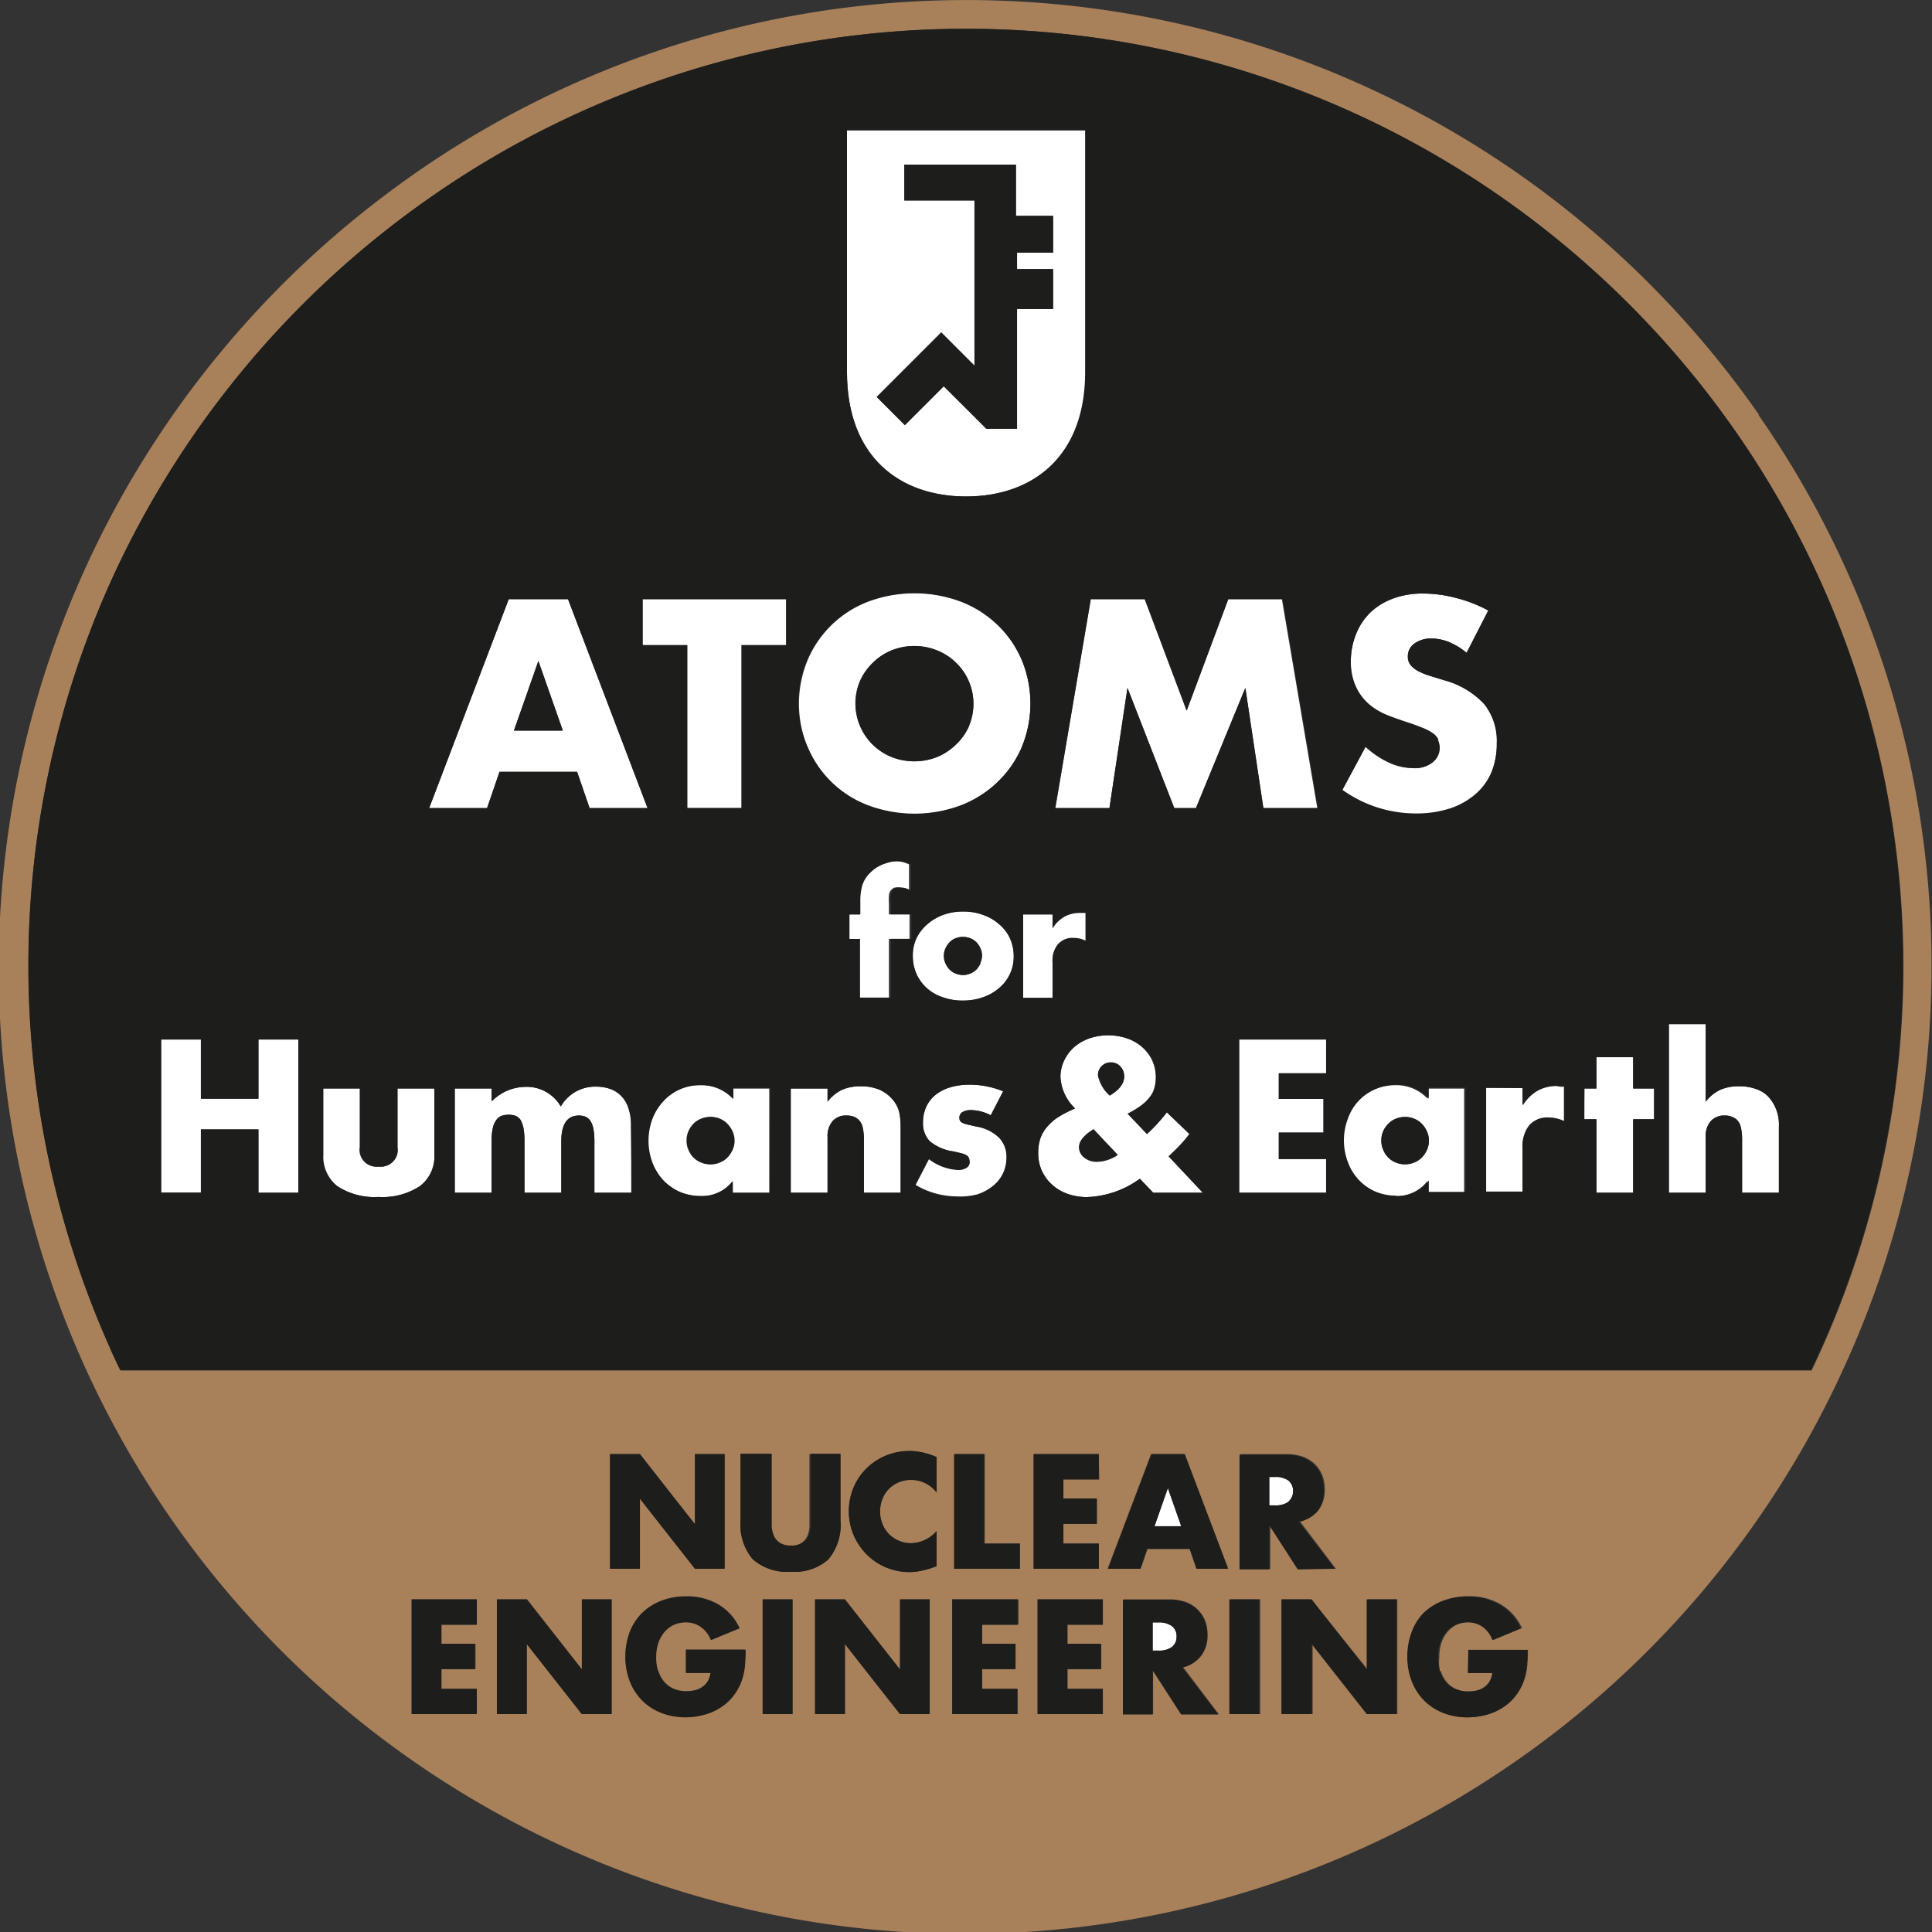 <svg xmlns="http://www.w3.org/2000/svg" viewBox="0 0 177.92 177.92"><rect x="0" y="0" width="177.92" height="177.92" fill="#333333" stroke="none"/><defs><style>.cls-1{fill:#a8805a;}.cls-2{fill:#fff;}.cls-3{fill:#1d1d1b;}</style></defs><g id="레이어_2" data-name="레이어 2"><g id="Layer_1" data-name="Layer 1"><path class="cls-1" d="M162,38.21a89.74,89.74,0,0,0-19-19.89,88.76,88.76,0,0,0-108,0A89.68,89.68,0,0,0,10,47.94a88.95,88.95,0,1,0,159.69,78.27,88.78,88.78,0,0,0-7.75-88ZM64,140.37v-6.46h2.73v10.56H64L58.93,138v6.45H56.18V133.91h2.75l3.59,4.58Zm6.94-6.46v5.75c0,.3,0,.62,0,.94a2.53,2.53,0,0,0,.21.88,1.45,1.45,0,0,0,.55.63,1.9,1.9,0,0,0,1.07.25,1.83,1.83,0,0,0,1-.25,1.48,1.48,0,0,0,.56-.63,2.53,2.53,0,0,0,.21-.88c0-.32,0-.64,0-.94v-5.75H77.4V140a4.93,4.93,0,0,1-1.13,3.6,4.67,4.67,0,0,1-3.46,1.14,4.74,4.74,0,0,1-3.48-1.14A4.93,4.93,0,0,1,68.2,140v-6.12h2.74Zm23,8.24v2.32h-6V133.91h2.75v8.24Zm7.48,9.23v2.33H98.3v1.82h3.26v2.32h-6V147.29h6v2.33H98.3v1.76Zm-.19-15.14H97.93V138H101v2.33H97.93v1.82h3.26v2.32h-6V133.91h6Zm11,21.61h-3.42l-2.62-4.06v4.06h-2.74V147.29h4.27a4.24,4.24,0,0,1,1.54.26,3,3,0,0,1,1.08.71,3,3,0,0,1,.65,1,3.71,3.71,0,0,1,.22,1.26,3.08,3.08,0,0,1-.59,1.95,2.89,2.89,0,0,1-1.71,1Zm-2-13.38-.63-1.83h-3.92l-.63,1.83H102l4-10.56h3l4,10.56Zm12.79,0h-3.42l-2.62-4.06v4.06h-2.74V133.91h4.27a4.24,4.24,0,0,1,1.54.26,3.12,3.12,0,0,1,1.09.71,2.93,2.93,0,0,1,.64,1,3.48,3.48,0,0,1,.22,1.26,3.14,3.14,0,0,1-.58,1.95,3,3,0,0,1-1.72,1Zm2.93,9.28v-6.46h2.73v10.56h-2.73l-5.07-6.45v6.45H118V147.29h2.75Zm-9.9-6.46v10.56h-2.75V147.29Zm16.64,6.6a2.82,2.82,0,0,0,.53,1,2.42,2.42,0,0,0,.86.65,3,3,0,0,0,1.21.23,3.33,3.33,0,0,0,.78-.09,1.91,1.91,0,0,0,.68-.3,1.66,1.66,0,0,0,.5-.52,2.23,2.23,0,0,0,.27-.79h-2.26v-2.13h5.45a14.32,14.32,0,0,1-.07,1.53,5.7,5.7,0,0,1-.28,1.28,5.15,5.15,0,0,1-.8,1.46,4.75,4.75,0,0,1-1.18,1.06,5.23,5.23,0,0,1-1.49.65,6.47,6.47,0,0,1-1.71.23,6,6,0,0,1-2.25-.41,5.1,5.1,0,0,1-1.75-1.14,5.27,5.27,0,0,1-1.13-1.76,6.21,6.21,0,0,1-.41-2.28,6.35,6.35,0,0,1,.4-2.26,5,5,0,0,1,1.14-1.76,5.22,5.22,0,0,1,1.77-1.13,6.29,6.29,0,0,1,2.31-.41,5.7,5.7,0,0,1,2.9.72,4.87,4.87,0,0,1,2,2.21l-2.6,1.08a2.62,2.62,0,0,0-.95-1.25,2.35,2.35,0,0,0-1.32-.38,2.73,2.73,0,0,0-1.12.23,2.54,2.54,0,0,0-.86.66,3.1,3.1,0,0,0-.56,1,4.05,4.05,0,0,0-.2,1.34A4.15,4.15,0,0,0,132.6,153.89Zm-38.9-6.6v2.33H90.44v1.76h3.08v2.33H90.44v1.82H93.7v2.32h-6V147.29Zm-50,4.09v2.33H40.65v1.82h3.26v2.32h-6V147.29h6v2.33H40.65v1.76Zm2,6.47V147.29h2.75l5.07,6.46v-6.46h2.73v10.56H53.58l-5.07-6.45v6.45Zm14.84-4a2.82,2.82,0,0,0,.53,1,2.42,2.42,0,0,0,.86.65,3,3,0,0,0,1.21.23,3.33,3.33,0,0,0,.78-.09,1.91,1.91,0,0,0,.68-.3,1.66,1.66,0,0,0,.5-.52,2.23,2.23,0,0,0,.27-.79H63.17v-2.13h5.45a14.32,14.32,0,0,1-.07,1.53,5.7,5.7,0,0,1-.28,1.28,5.15,5.15,0,0,1-.8,1.46,4.75,4.75,0,0,1-1.18,1.06,5.23,5.23,0,0,1-1.49.65,6.47,6.47,0,0,1-1.71.23,6,6,0,0,1-2.25-.41,5,5,0,0,1-1.74-1.14A5.14,5.14,0,0,1,58,154.84a6.21,6.21,0,0,1-.41-2.28,6.35,6.35,0,0,1,.4-2.26,5,5,0,0,1,1.14-1.76,5.22,5.22,0,0,1,1.77-1.13,6.29,6.29,0,0,1,2.31-.41,5.7,5.7,0,0,1,2.9.72,4.87,4.87,0,0,1,2,2.21L65.44,151a2.62,2.62,0,0,0-1-1.25,2.35,2.35,0,0,0-1.32-.38,2.73,2.73,0,0,0-1.12.23,2.54,2.54,0,0,0-.86.66,3.1,3.1,0,0,0-.56,1,4.05,4.05,0,0,0-.2,1.34A4.15,4.15,0,0,0,60.6,153.89Zm9.63,4V147.29H73v10.56Zm16-20.41a2.93,2.93,0,0,0-2.35-1.16,2.84,2.84,0,0,0-2.05.83,2.85,2.85,0,0,0-.59.92,3.14,3.14,0,0,0,0,2.31,2.76,2.76,0,0,0,.6.93,2.92,2.92,0,0,0,.9.61,2.8,2.8,0,0,0,1.12.23A3.2,3.2,0,0,0,86.25,141v3.24l-.28.1a7.87,7.87,0,0,1-1.18.33,5.63,5.63,0,0,1-1.07.11,5.55,5.55,0,0,1-3.86-1.58,5.78,5.78,0,0,1-1.23-1.78,5.68,5.68,0,0,1,0-4.48,5.43,5.43,0,0,1,1.21-1.75,5.63,5.63,0,0,1,3.89-1.56,5.74,5.74,0,0,1,1.24.13,7.33,7.33,0,0,1,1.28.42Zm-3.37,16.31v-6.46h2.73v10.56H82.88l-5.07-6.45v6.45H75.06V147.29h2.75Zm83.93-27.54H11.11c-.28-.57-.55-1.16-.82-1.74-.08-.19-.16-.39-.25-.58A86.25,86.25,0,0,1,10,54,86.84,86.84,0,0,1,39.43,18.32a86.13,86.13,0,0,1,99.07,0A86.93,86.93,0,0,1,162,43a86.19,86.19,0,0,1,4.83,83.22Z"/><path class="cls-2" d="M46.85,55.18,39.52,74.42h5.34L46,71.08h7.14l1.15,3.34h5.34L52.31,55.18Zm.48,12.1,2.25-6.41,2.25,6.41Z"/><polygon class="cls-2" points="59.18 59.41 63.29 59.41 63.29 74.42 68.29 74.42 68.29 59.41 72.4 59.41 72.4 55.18 59.18 55.18 59.18 59.41"/><path class="cls-2" d="M94.1,60.81a9.78,9.78,0,0,0-2.21-3.23,10.1,10.1,0,0,0-3.38-2.16,12.22,12.22,0,0,0-8.59,0,9.85,9.85,0,0,0-5.55,5.39,10.5,10.5,0,0,0,0,8,9.79,9.79,0,0,0,5.55,5.38,12.22,12.22,0,0,0,8.59,0A10.23,10.23,0,0,0,91.89,72,9.88,9.88,0,0,0,94.1,68.8a10.5,10.5,0,0,0,0-8Zm-4.87,6.11A5.18,5.18,0,0,1,88,68.6a5.47,5.47,0,0,1-1.74,1.12,5.74,5.74,0,0,1-4.16,0,5.38,5.38,0,0,1-1.72-1.12,5.34,5.34,0,0,1-1.18-5.92A5.26,5.26,0,0,1,80.42,61a5.19,5.19,0,0,1,1.72-1.11,5.61,5.61,0,0,1,4.16,0,5.31,5.31,0,0,1,2.93,7Z"/><polygon class="cls-2" points="102.17 74.42 103.83 63.35 108.14 74.42 110.13 74.42 114.68 63.35 116.34 74.42 121.31 74.42 118.05 55.18 113.09 55.18 109.27 65.44 105.41 55.18 100.46 55.18 97.19 74.42 102.17 74.42"/><path class="cls-2" d="M137.83,68.43a5.4,5.4,0,0,0-1.14-3.57,7.72,7.72,0,0,0-3.58-2.18l-1.24-.38a6.91,6.91,0,0,1-1.12-.42,2.51,2.51,0,0,1-.81-.58,1.2,1.2,0,0,1-.3-.84,1.43,1.43,0,0,1,.61-1.2,2.6,2.6,0,0,1,1.58-.46,4.37,4.37,0,0,1,1.58.32,6.19,6.19,0,0,1,1.64,1l2-3.9a13,13,0,0,0-3-1.16,11.83,11.83,0,0,0-3-.4,7.78,7.78,0,0,0-2.77.46,6,6,0,0,0-2.1,1.29,5.68,5.68,0,0,0-1.32,2A6.75,6.75,0,0,0,124.4,61a5.43,5.43,0,0,0,.45,2.36A4.7,4.7,0,0,0,126,64.88a6.11,6.11,0,0,0,1.66,1c.62.25,1.26.47,1.9.68s1,.35,1.4.51a4.43,4.43,0,0,1,.93.49,1.63,1.63,0,0,1,.51.59,1.81,1.81,0,0,1,.15.76,1.7,1.7,0,0,1-.6,1.27,2.56,2.56,0,0,1-1.82.56,5.36,5.36,0,0,1-2.17-.48,8.42,8.42,0,0,1-2.22-1.48l-2.15,4A11.58,11.58,0,0,0,130.38,75a9.93,9.93,0,0,0,3.15-.47,6.8,6.8,0,0,0,2.35-1.33,5.52,5.52,0,0,0,1.45-2A7,7,0,0,0,137.83,68.43Z"/><path class="cls-2" d="M82.58,79.31a3.23,3.23,0,0,0-1,.17,3.79,3.79,0,0,0-1,.46,3.72,3.72,0,0,0-.77.71,2.66,2.66,0,0,0-.48.89,5.22,5.22,0,0,0-.18,1.52v1.15h-1v2.26h1v5.41h2.71V86.47h1.9V84.21h-1.9v-.95a5.82,5.82,0,0,1,0-.83.93.93,0,0,1,.2-.47.8.8,0,0,1,.32-.22,1.4,1.4,0,0,1,.34,0,2,2,0,0,1,.49.06,3.87,3.87,0,0,1,.5.21V79.6a3.81,3.81,0,0,0-.59-.21A2.61,2.61,0,0,0,82.58,79.31Z"/><path class="cls-2" d="M92,85.09a4.36,4.36,0,0,0-1.47-.85,5.17,5.17,0,0,0-1.83-.31,5.23,5.23,0,0,0-1.84.31,4.58,4.58,0,0,0-1.46.86,3.92,3.92,0,0,0-1,1.29A3.69,3.69,0,0,0,84.06,88a4.11,4.11,0,0,0,.34,1.71A4.05,4.05,0,0,0,85.35,91a4.27,4.27,0,0,0,1.45.85,5.3,5.3,0,0,0,1.82.3,5.58,5.58,0,0,0,1.86-.3A4.41,4.41,0,0,0,92,91a3.86,3.86,0,0,0,1-1.3,3.82,3.82,0,0,0,.36-1.67,4,4,0,0,0-.35-1.66A3.77,3.77,0,0,0,92,85.09Zm-1.69,3.63a2.18,2.18,0,0,1-.37.56,1.66,1.66,0,0,1-.56.37,1.72,1.72,0,0,1-.68.14,1.76,1.76,0,0,1-.68-.14,1.62,1.62,0,0,1-.55-.37,2,2,0,0,1-.37-.56,1.67,1.67,0,0,1-.15-.71,1.53,1.53,0,0,1,.15-.67,2,2,0,0,1,.37-.56,1.62,1.62,0,0,1,.55-.37,1.75,1.75,0,0,1,.68-.13,1.72,1.72,0,0,1,.68.13,1.66,1.66,0,0,1,.56.37,2.18,2.18,0,0,1,.37.56,1.76,1.76,0,0,1,.14.68A1.82,1.82,0,0,1,90.27,88.72Z"/><path class="cls-2" d="M96.93,88.59A2.42,2.42,0,0,1,97.4,87a1.71,1.71,0,0,1,1.41-.56,2.5,2.5,0,0,1,1.16.26V84.08l-.29,0h-.23a2.87,2.87,0,0,0-1.46.36,3.16,3.16,0,0,0-1.06,1.06V84.21H94.22v7.67h2.71Z"/><polygon class="cls-2" points="23.8 101.18 18.5 101.18 18.5 95.73 14.84 95.73 14.84 109.84 18.5 109.84 18.5 104.02 23.8 104.02 23.8 109.84 27.47 109.84 27.47 95.73 23.8 95.73 23.8 101.18"/><path class="cls-2" d="M36.57,105.65a1.55,1.55,0,0,1-1.73,1.78,1.55,1.55,0,0,1-1.72-1.78v-5.41H29.73v6.07A3.44,3.44,0,0,0,31,109.23a6.32,6.32,0,0,0,3.82,1,6.34,6.34,0,0,0,3.83-1A3.43,3.43,0,0,0,40,106.31v-6.07H36.57Z"/><path class="cls-2" d="M57.19,100.89a2.64,2.64,0,0,0-1-.62,4.07,4.07,0,0,0-1.27-.2,3.64,3.64,0,0,0-3.26,1.82,3.61,3.61,0,0,0-3.25-1.8,4.4,4.4,0,0,0-3.11,1.33v-1.18H41.88v9.6h3.39v-4.73a5.33,5.33,0,0,1,.12-1.25,2,2,0,0,1,.34-.75,1,1,0,0,1,.49-.36,2,2,0,0,1,.6-.09,1.91,1.91,0,0,1,.66.1,1,1,0,0,1,.46.38,2.66,2.66,0,0,1,.27.76,6.72,6.72,0,0,1,.09,1.21v4.73h3.39v-4.73c0-1.59.54-2.38,1.63-2.38a1.73,1.73,0,0,1,.56.09,1.12,1.12,0,0,1,.46.36,2,2,0,0,1,.3.73,6.4,6.4,0,0,1,.1,1.2v4.73h3.39v-6.23a4.6,4.6,0,0,0-.26-1.63A2.78,2.78,0,0,0,57.19,100.89Z"/><path class="cls-2" d="M67.49,101.2a3.91,3.91,0,0,0-3-1.26,4.55,4.55,0,0,0-3.46,1.5,5,5,0,0,0-1,1.62,5.78,5.78,0,0,0,0,4,5.12,5.12,0,0,0,1,1.63,4.77,4.77,0,0,0,1.54,1.08,4.85,4.85,0,0,0,1.93.38,3.57,3.57,0,0,0,2.94-1.36v1.06h3.4v-9.6h-3.4Zm-.07,4.69a2.46,2.46,0,0,1-.47.7,1.94,1.94,0,0,1-.69.46,2.05,2.05,0,0,1-.85.17,2.11,2.11,0,0,1-.87-.17,2.08,2.08,0,0,1-.7-.46,2.26,2.26,0,0,1-.45-.71,2,2,0,0,1-.17-.87,2,2,0,0,1,.17-.83,2.37,2.37,0,0,1,.45-.68,2.1,2.1,0,0,1,.7-.47,2.29,2.29,0,0,1,.87-.17,2.22,2.22,0,0,1,.85.17,2,2,0,0,1,.69.47,2.46,2.46,0,0,1,.47.7,2.06,2.06,0,0,1,.18.85A2,2,0,0,1,67.42,105.89Z"/><path class="cls-2" d="M82.23,101.29a3.39,3.39,0,0,0-1.22-.93,4.31,4.31,0,0,0-1.73-.32,4.26,4.26,0,0,0-1.67.29,3.69,3.69,0,0,0-1.4,1.13v-1.22H72.82v9.6h3.39v-5.12a2.11,2.11,0,0,1,.46-1.47,1.63,1.63,0,0,1,1.31-.52,1.89,1.89,0,0,1,.6.09,1.37,1.37,0,0,1,.51.32,1.42,1.42,0,0,1,.36.7,5.17,5.17,0,0,1,.11,1.16v4.84h3.38v-6.1a6.18,6.18,0,0,0-.14-1.36A2.72,2.72,0,0,0,82.23,101.29Z"/><path class="cls-2" d="M89.89,103.74l-.82-.19a1.84,1.84,0,0,1-.46-.16.51.51,0,0,1-.21-.2.68.68,0,0,1-.05-.27.6.6,0,0,1,.29-.51,1.45,1.45,0,0,1,.76-.18,4,4,0,0,1,1.84.48l1.14-2.21a8.07,8.07,0,0,0-3.09-.61,6.11,6.11,0,0,0-1.77.24,4.05,4.05,0,0,0-1.36.69,3.08,3.08,0,0,0-.86,1.1,3.39,3.39,0,0,0-.3,1.45,2.34,2.34,0,0,0,.63,1.73,4.31,4.31,0,0,0,2.2.94l.76.18a1.69,1.69,0,0,1,.44.19.48.48,0,0,1,.19.22.91.91,0,0,1,0,.31.63.63,0,0,1-.3.53,1.37,1.37,0,0,1-.77.2,4.82,4.82,0,0,1-2.69-1l-1.24,2.39a7.5,7.5,0,0,0,3.84,1.11A6.73,6.73,0,0,0,90,110a4.61,4.61,0,0,0,1.44-.71,3.24,3.24,0,0,0,.94-1.14,3.39,3.39,0,0,0,.34-1.51,2.54,2.54,0,0,0-.7-1.85A3.91,3.91,0,0,0,89.89,103.74Z"/><path class="cls-2" d="M107.88,106.23c.34-.32.65-.63.92-.93a9.2,9.2,0,0,0,.72-.87l-2.08-2a15.39,15.39,0,0,1-1.83,2l-1.78-1.87a8.3,8.3,0,0,0,1.23-.74,3.69,3.69,0,0,0,.8-.77,2.27,2.27,0,0,0,.44-.86,3.56,3.56,0,0,0,.13-1,3.66,3.66,0,0,0-.32-1.52,3.82,3.82,0,0,0-.92-1.23,4.12,4.12,0,0,0-1.4-.81,5.43,5.43,0,0,0-3.5,0,4.33,4.33,0,0,0-1.39.8A3.89,3.89,0,0,0,98,97.66a3.56,3.56,0,0,0-.33,1.53,4.3,4.3,0,0,0,1.08,2.61l.25.28-.4.18a10.18,10.18,0,0,0-1.17.63,4.38,4.38,0,0,0-.87.74,3.39,3.39,0,0,0-.74,1.17,4.23,4.23,0,0,0-.21,1.39,3.91,3.91,0,0,0,.33,1.62,3.86,3.86,0,0,0,.94,1.28,4.14,4.14,0,0,0,1.42.85,5.3,5.3,0,0,0,1.82.3,8.76,8.76,0,0,0,4.85-1.69l1.23,1.29h4.57l-3.15-3.35ZM101,107a1.81,1.81,0,0,1-.63-.1,1.86,1.86,0,0,1-.52-.28,1.33,1.33,0,0,1-.35-.43,1.18,1.18,0,0,1-.13-.56c0-.54.44-1.09,1.33-1.64l2.22,2.39A3.56,3.56,0,0,1,101,107Zm1.21-6.08a3.38,3.38,0,0,1-1.1-1.87,1.15,1.15,0,0,1,1.18-1.18,1.16,1.16,0,0,1,.89.38,1.32,1.32,0,0,1,.34.91C103.53,99.77,103.1,100.35,102.22,100.88Z"/><polygon class="cls-2" points="114.09 109.84 122.12 109.84 122.12 106.74 117.76 106.74 117.76 104.3 121.88 104.3 121.88 101.2 117.76 101.2 117.76 98.84 122.12 98.84 122.12 95.73 114.09 95.73 114.09 109.84"/><path class="cls-2" d="M131.48,101.2a3.91,3.91,0,0,0-3-1.26,4.72,4.72,0,0,0-4.45,3.12,5.63,5.63,0,0,0,0,4,4.79,4.79,0,0,0,1,1.63,4.62,4.62,0,0,0,1.53,1.08,4.89,4.89,0,0,0,1.93.38,3.57,3.57,0,0,0,2.94-1.36v1.06h3.4v-9.6h-3.4Zm-.07,4.69a2.27,2.27,0,0,1-.47.7,1.94,1.94,0,0,1-.69.46,2.05,2.05,0,0,1-.85.17,2.11,2.11,0,0,1-.87-.17,1.94,1.94,0,0,1-.69-.46,2.12,2.12,0,0,1-.46-.71,2,2,0,0,1-.17-.87,2,2,0,0,1,.17-.83,2.21,2.21,0,0,1,.46-.68,2,2,0,0,1,.69-.47,2.29,2.29,0,0,1,.87-.17,2.22,2.22,0,0,1,.85.17,2,2,0,0,1,.69.47,2.27,2.27,0,0,1,.47.7,2.06,2.06,0,0,1,.18.85A2,2,0,0,1,131.41,105.89Z"/><path class="cls-2" d="M143.36,100a3.6,3.6,0,0,0-1.83.45,3.9,3.9,0,0,0-1.33,1.32v-1.57h-3.39v9.6h3.39v-4.11a3.06,3.06,0,0,1,.59-2,2.17,2.17,0,0,1,1.77-.71,3.3,3.3,0,0,1,1.46.34v-3.24l-.37,0Z"/><polygon class="cls-2" points="150.42 97.36 147.03 97.36 147.03 100.24 145.91 100.24 145.91 103.07 147.03 103.07 147.03 109.84 150.42 109.84 150.42 103.07 152.34 103.07 152.34 100.24 150.42 100.24 150.42 97.36"/><path class="cls-2" d="M162,100.4a4.33,4.33,0,0,0-1.85-.36,4.21,4.21,0,0,0-1.66.29,3.64,3.64,0,0,0-1.41,1.13V94.31h-3.39v15.53h3.39v-5.12a2.11,2.11,0,0,1,.46-1.47,1.67,1.67,0,0,1,1.32-.52,1.62,1.62,0,0,1,1.09.39,1.51,1.51,0,0,1,.37.7,5.31,5.31,0,0,1,.11,1.18v4.84h3.39v-6.1a3.8,3.8,0,0,0-.93-2.7A2.74,2.74,0,0,0,162,100.4Z"/><path class="cls-2" d="M89,45.72c6.05,0,11-3.6,11-11.45V12H78V34.27C78,42.1,82.91,45.72,89,45.72ZM83.28,18.46v-3.3H93.56v4.72H97v3.39H93.66v1.51H97v3.68H93.66v11H90.83l-3.92-3.91-3.58,3.58-2.59-2.59,5.94-5.94,3.06,3.06V18.46Z"/><path class="cls-2" d="M107.92,149.75a2,2,0,0,0-1.25-.34h-.52V152h.52a2,2,0,0,0,1.25-.33,1.16,1.16,0,0,0,.43-1A1.13,1.13,0,0,0,107.92,149.75Z"/><path class="cls-2" d="M118.66,136.36a2,2,0,0,0-1.25-.33h-.52v2.6h.52a2,2,0,0,0,1.25-.33,1.31,1.31,0,0,0,0-1.94Z"/><polygon class="cls-2" points="106.32 140.55 108.78 140.55 107.55 137.04 106.32 140.55"/><path class="cls-3" d="M162,43A86.93,86.93,0,0,0,138.5,18.32a86.13,86.13,0,0,0-99.07,0A86.84,86.84,0,0,0,10,54a86.25,86.25,0,0,0,0,69.86c.09.19.17.39.25.58.27.58.54,1.17.82,1.74h155.7A86.19,86.19,0,0,0,162,43ZM27.47,109.84H23.8V104H18.5v5.82H14.84V95.73H18.5v5.45h5.3V95.73h3.67Zm118.44-9.6H147V97.36h3.39v2.88h1.93v2.83h-1.93v6.77H147v-6.77h-1.12ZM78.23,86.47V84.21h1V83.06a5.22,5.22,0,0,1,.18-1.52,2.66,2.66,0,0,1,.48-.89,3.72,3.72,0,0,1,.77-.71,3.79,3.79,0,0,1,1-.46,3.23,3.23,0,0,1,1-.17,2.61,2.61,0,0,1,.64.08,3.81,3.81,0,0,1,.59.21V82a3.87,3.87,0,0,0-.5-.21,2,2,0,0,0-.49-.06,1.4,1.4,0,0,0-.34,0,.8.8,0,0,0-.32.22.93.93,0,0,0-.2.47,5.82,5.82,0,0,0,0,.83v.95h1.9v2.26h-1.9v5.41H79.2V86.47ZM98,84.41a2.87,2.87,0,0,1,1.46-.36h.23l.29,0v2.58a2.5,2.5,0,0,0-1.16-.26A1.71,1.71,0,0,0,97.4,87a2.42,2.42,0,0,0-.47,1.63v3.29H94.22V84.21h2.71v1.26A3.16,3.16,0,0,1,98,84.41Zm23.88,16.79v3.1h-4.11v2.44h4.36v3.1h-8V95.73h8v3.11h-4.36v2.36Zm-5.53-26.78-1.66-11.07-4.55,11.07h-2l-4.31-11.07-1.66,11.07h-5l3.27-19.24h5l3.85,10.26,3.83-10.26h5l3.26,19.24ZM98.72,101.8a4.3,4.3,0,0,1-1.08-2.61A3.56,3.56,0,0,1,98,97.66a3.89,3.89,0,0,1,.93-1.23,4.33,4.33,0,0,1,1.39-.8,5.43,5.43,0,0,1,3.5,0,4.12,4.12,0,0,1,1.4.81,3.82,3.82,0,0,1,.92,1.23,3.66,3.66,0,0,1,.32,1.52,3.56,3.56,0,0,1-.13,1,2.27,2.27,0,0,1-.44.86,3.69,3.69,0,0,1-.8.77,8.3,8.3,0,0,1-1.23.74l1.78,1.87a15.39,15.39,0,0,0,1.83-2l2.08,2a9.2,9.2,0,0,1-.72.87c-.27.3-.58.61-.92.93l-.29.26,3.15,3.35h-4.57l-1.23-1.29a8.76,8.76,0,0,1-4.85,1.69,5.3,5.3,0,0,1-1.82-.3,4.14,4.14,0,0,1-1.42-.85,3.86,3.86,0,0,1-.94-1.28,3.91,3.91,0,0,1-.33-1.62,4.23,4.23,0,0,1,.21-1.39,3.39,3.39,0,0,1,.74-1.17,4.38,4.38,0,0,1,.87-.74,10.18,10.18,0,0,1,1.17-.63l.4-.18Zm-4.62-33A9.88,9.88,0,0,1,91.89,72a10.23,10.23,0,0,1-3.38,2.15,12.22,12.22,0,0,1-8.59,0,9.79,9.79,0,0,1-5.55-5.38,10,10,0,0,1,5.55-13.38,12.22,12.22,0,0,1,8.59,0,10.1,10.1,0,0,1,3.38,2.16,9.78,9.78,0,0,1,2.21,3.23,10.5,10.5,0,0,1,0,8Zm-4.88,37.83a.48.48,0,0,0-.19-.22,1.69,1.69,0,0,0-.44-.19l-.76-.18a4.31,4.31,0,0,1-2.2-.94,2.34,2.34,0,0,1-.63-1.73,3.39,3.39,0,0,1,.3-1.45,3.08,3.08,0,0,1,.86-1.1,4.05,4.05,0,0,1,1.36-.69,6.11,6.11,0,0,1,1.77-.24,8.07,8.07,0,0,1,3.09.61l-1.14,2.21a4,4,0,0,0-1.84-.48,1.45,1.45,0,0,0-.76.18.6.6,0,0,0-.29.51.68.68,0,0,0,.05.27.51.51,0,0,0,.21.2,1.84,1.84,0,0,0,.46.16l.82.19a3.91,3.91,0,0,1,2.09,1,2.54,2.54,0,0,1,.7,1.85,3.39,3.39,0,0,1-.34,1.51,3.24,3.24,0,0,1-.94,1.14A4.61,4.61,0,0,1,90,110a6.73,6.73,0,0,1-1.85.25,7.5,7.5,0,0,1-3.84-1.11l1.24-2.39a4.82,4.82,0,0,0,2.69,1,1.37,1.37,0,0,0,.77-.2.63.63,0,0,0,.3-.53A.91.91,0,0,0,89.22,106.63ZM92,91a4.41,4.41,0,0,1-1.47.84,5.58,5.58,0,0,1-1.86.3,5.3,5.3,0,0,1-1.82-.3A4.27,4.27,0,0,1,85.35,91a4.05,4.05,0,0,1-.95-1.32A4.11,4.11,0,0,1,84.06,88a3.69,3.69,0,0,1,.34-1.59,3.92,3.92,0,0,1,1-1.29,4.58,4.58,0,0,1,1.46-.86,5.23,5.23,0,0,1,1.84-.31,5.17,5.17,0,0,1,1.83.31,4.36,4.36,0,0,1,1.47.85,3.77,3.77,0,0,1,1,1.3,4,4,0,0,1,.35,1.66,3.82,3.82,0,0,1-.36,1.67A3.86,3.86,0,0,1,92,91Zm40.47-22.89a1.63,1.63,0,0,0-.51-.59,4.43,4.43,0,0,0-.93-.49c-.39-.16-.85-.33-1.4-.51s-1.28-.43-1.9-.68a6.11,6.11,0,0,1-1.66-1,4.7,4.7,0,0,1-1.17-1.55A5.43,5.43,0,0,1,124.4,61a6.75,6.75,0,0,1,.48-2.59,5.68,5.68,0,0,1,1.32-2,6,6,0,0,1,2.1-1.29,7.78,7.78,0,0,1,2.77-.46,11.83,11.83,0,0,1,3,.4,13,13,0,0,1,3,1.16l-2,3.9a6.19,6.19,0,0,0-1.64-1,4.37,4.37,0,0,0-1.58-.32,2.6,2.6,0,0,0-1.58.46,1.43,1.43,0,0,0-.61,1.2,1.2,1.2,0,0,0,.3.84,2.51,2.51,0,0,0,.81.58,6.91,6.91,0,0,0,1.12.42l1.24.38a7.72,7.72,0,0,1,3.58,2.18,5.4,5.4,0,0,1,1.14,3.57,7,7,0,0,1-.5,2.68,5.52,5.52,0,0,1-1.45,2,6.8,6.8,0,0,1-2.35,1.33,9.93,9.93,0,0,1-3.15.47,11.58,11.58,0,0,1-6.77-2.17l2.15-4A8.42,8.42,0,0,0,128,70.24a5.36,5.36,0,0,0,2.17.48,2.56,2.56,0,0,0,1.82-.56,1.7,1.7,0,0,0,.6-1.27A1.81,1.81,0,0,0,132.42,68.13Zm-3.88,42a4.89,4.89,0,0,1-1.93-.38,4.62,4.62,0,0,1-1.53-1.08,4.79,4.79,0,0,1-1-1.63,5.63,5.63,0,0,1,0-4,4.64,4.64,0,0,1,4.45-3.12,3.91,3.91,0,0,1,3,1.26v-1h3.4v9.6h-3.4v-1.06A3.57,3.57,0,0,1,128.54,110.14Zm11.66-9.9v1.57a3.9,3.9,0,0,1,1.33-1.32,3.6,3.6,0,0,1,1.83-.45h.29l.37,0v3.24a3.3,3.3,0,0,0-1.46-.34,2.17,2.17,0,0,0-1.77.71,3.06,3.06,0,0,0-.59,2v4.11h-3.39v-9.6ZM78,12H99.93V34.27c0,7.85-4.92,11.45-11,11.45S78,42.1,78,34.27V12ZM40,106.31a3.43,3.43,0,0,1-1.28,2.92,6.34,6.34,0,0,1-3.83,1,6.32,6.32,0,0,1-3.82-1,3.44,3.44,0,0,1-1.29-2.92v-6.07h3.39v5.41a1.55,1.55,0,0,0,1.72,1.78,1.55,1.55,0,0,0,1.73-1.78v-5.41H40Zm18.18,3.53H54.74v-4.73a6.4,6.4,0,0,0-.1-1.2,2,2,0,0,0-.3-.73,1.12,1.12,0,0,0-.46-.36,1.73,1.73,0,0,0-.56-.09c-1.09,0-1.63.79-1.63,2.38v4.73H48.3v-4.73a6.72,6.72,0,0,0-.09-1.21,2.66,2.66,0,0,0-.27-.76,1,1,0,0,0-.46-.38,1.91,1.91,0,0,0-.66-.1,2,2,0,0,0-.6.09,1,1,0,0,0-.49.36,2,2,0,0,0-.34.75,5.33,5.33,0,0,0-.12,1.25v4.73H41.88v-9.6h3.39v1.18a4.4,4.4,0,0,1,3.11-1.33,3.61,3.61,0,0,1,3.25,1.8,3.64,3.64,0,0,1,3.26-1.82,4.07,4.07,0,0,1,1.27.2,2.64,2.64,0,0,1,1,.62,2.78,2.78,0,0,1,.68,1.09,4.6,4.6,0,0,1,.26,1.63ZM54.3,74.42l-1.15-3.34H46l-1.15,3.34H39.52l7.33-19.24h5.46l7.33,19.24Zm16.59,35.42h-3.4v-1.06a3.57,3.57,0,0,1-2.94,1.36,4.85,4.85,0,0,1-1.93-.38,4.77,4.77,0,0,1-1.54-1.08,5.12,5.12,0,0,1-1-1.63,5.78,5.78,0,0,1,0-4,5,5,0,0,1,1-1.62,4.55,4.55,0,0,1,3.46-1.5,3.91,3.91,0,0,1,3,1.26v-1h3.4ZM72.4,59.41H68.29v15h-5v-15H59.18V55.18H72.4Zm.42,50.43v-9.6h3.39v1.22a3.69,3.69,0,0,1,1.4-1.13,4.26,4.26,0,0,1,1.67-.29,4.31,4.31,0,0,1,1.73.32,3.39,3.39,0,0,1,1.22.93,2.72,2.72,0,0,1,.57,1.09,6.18,6.18,0,0,1,.14,1.36v6.1H79.56V105a5.17,5.17,0,0,0-.11-1.16,1.42,1.42,0,0,0-.36-.7,1.37,1.37,0,0,0-.51-.32,1.89,1.89,0,0,0-.6-.09,1.63,1.63,0,0,0-1.31.52,2.11,2.11,0,0,0-.46,1.47v5.12Zm91,0h-3.39V105a5.31,5.31,0,0,0-.11-1.18,1.51,1.51,0,0,0-.37-.7,1.62,1.62,0,0,0-1.09-.39,1.67,1.67,0,0,0-1.32.52,2.11,2.11,0,0,0-.46,1.47v5.12h-3.39V94.31h3.39v7.15a3.64,3.64,0,0,1,1.41-1.13,4.21,4.21,0,0,1,1.66-.29,4.33,4.33,0,0,1,1.85.36,2.74,2.74,0,0,1,.89.64,3.8,3.8,0,0,1,.93,2.7Z"/><path class="cls-3" d="M99.86,106.58a1.86,1.86,0,0,0,.52.28,1.81,1.81,0,0,0,.63.1,3.56,3.56,0,0,0,1.92-.62L100.71,104c-.89.55-1.33,1.1-1.33,1.64a1.18,1.18,0,0,0,.13.56A1.33,1.33,0,0,0,99.86,106.58Z"/><polygon class="cls-3" points="47.33 67.28 51.83 67.28 49.58 60.87 47.33 67.28"/><path class="cls-3" d="M67,103.5a2,2,0,0,0-.69-.47,2.22,2.22,0,0,0-.85-.17,2.29,2.29,0,0,0-.87.17,2.1,2.1,0,0,0-.7.47,2.37,2.37,0,0,0-.45.68,2,2,0,0,0-.17.83,2,2,0,0,0,.17.87,2.26,2.26,0,0,0,.45.71,2.08,2.08,0,0,0,.7.46,2.11,2.11,0,0,0,.87.17,2.05,2.05,0,0,0,.85-.17,1.94,1.94,0,0,0,.69-.46,2.46,2.46,0,0,0,.47-.7,2,2,0,0,0,.18-.84,2.06,2.06,0,0,0-.18-.85A2.46,2.46,0,0,0,67,103.5Z"/><path class="cls-3" d="M89.9,86.78a1.66,1.66,0,0,0-.56-.37,1.72,1.72,0,0,0-.68-.13,1.75,1.75,0,0,0-.68.13,1.62,1.62,0,0,0-.55.37,2,2,0,0,0-.37.56,1.53,1.53,0,0,0-.15.67,1.67,1.67,0,0,0,.15.71,2,2,0,0,0,.37.56,1.62,1.62,0,0,0,.55.37,1.76,1.76,0,0,0,.68.14,1.72,1.72,0,0,0,.68-.14,1.66,1.66,0,0,0,.56-.37,2.18,2.18,0,0,0,.37-.56,1.82,1.82,0,0,0,.14-.7,1.76,1.76,0,0,0-.14-.68A2.18,2.18,0,0,0,89.9,86.78Z"/><path class="cls-3" d="M88,61a5.28,5.28,0,0,0-1.74-1.11,5.61,5.61,0,0,0-4.16,0A5.19,5.19,0,0,0,80.42,61a5.26,5.26,0,0,0-1.18,1.68,5.25,5.25,0,0,0,1.18,5.92,5.38,5.38,0,0,0,1.72,1.12,5.74,5.74,0,0,0,4.16,0A5.47,5.47,0,0,0,88,68.6a5.18,5.18,0,0,0,1.19-1.68A5.22,5.22,0,0,0,88,61Z"/><path class="cls-3" d="M103.53,99.12a1.32,1.32,0,0,0-.34-.91,1.16,1.16,0,0,0-.89-.38A1.15,1.15,0,0,0,101.12,99a3.38,3.38,0,0,0,1.1,1.87C103.1,100.35,103.53,99.77,103.53,99.12Z"/><path class="cls-3" d="M131.41,104.2a2.27,2.27,0,0,0-.47-.7,2,2,0,0,0-.69-.47,2.22,2.22,0,0,0-.85-.17,2.29,2.29,0,0,0-.87.17,2,2,0,0,0-.69.47,2.21,2.21,0,0,0-.46.68,2,2,0,0,0-.17.83,2,2,0,0,0,.17.87,2.12,2.12,0,0,0,.46.71,1.94,1.94,0,0,0,.69.46,2.11,2.11,0,0,0,.87.17,2.05,2.05,0,0,0,.85-.17,1.94,1.94,0,0,0,.69-.46,2.27,2.27,0,0,0,.47-.7,2,2,0,0,0,.18-.84A2.06,2.06,0,0,0,131.41,104.2Z"/><polygon class="cls-3" points="86.68 30.63 80.74 36.57 83.33 39.16 86.91 35.58 90.83 39.49 93.66 39.49 93.66 28.46 96.95 28.46 96.95 24.78 93.66 24.78 93.66 23.27 96.95 23.27 96.95 19.88 93.56 19.88 93.56 18.32 93.56 15.16 83.28 15.16 83.28 18.32 83.28 18.46 89.74 18.46 89.74 33.69 86.68 30.63"/><polygon class="cls-3" points="58.93 138.02 64 144.47 66.73 144.47 66.73 138.06 66.73 133.91 64 133.91 64 138.89 64 140.37 62.52 138.49 58.93 133.91 56.18 133.91 56.18 136.79 56.18 144.47 58.93 144.47 58.93 138.02"/><path class="cls-3" d="M76.27,143.63A4.93,4.93,0,0,0,77.4,140v-6.12H74.67v5.75c0,.3,0,.62,0,.94a2.53,2.53,0,0,1-.21.88,1.48,1.48,0,0,1-.56.63,1.83,1.83,0,0,1-1,.25,1.9,1.9,0,0,1-1.07-.25,1.45,1.45,0,0,1-.55-.63,2.53,2.53,0,0,1-.21-.88c0-.32,0-.64,0-.94v-5.75H68.2V140a4.93,4.93,0,0,0,1.13,3.6,4.74,4.74,0,0,0,3.48,1.14A4.67,4.67,0,0,0,76.27,143.63Z"/><path class="cls-3" d="M83.73,133.62a5.63,5.63,0,0,0-3.89,1.56,5.43,5.43,0,0,0-1.21,1.75,5.68,5.68,0,0,0,0,4.48,5.78,5.78,0,0,0,1.23,1.78,5.55,5.55,0,0,0,3.86,1.58,5.63,5.63,0,0,0,1.07-.11,7.87,7.87,0,0,0,1.18-.33l.28-.1V141a3.2,3.2,0,0,1-2.37,1.12,2.8,2.8,0,0,1-1.12-.23,2.92,2.92,0,0,1-.9-.61,2.76,2.76,0,0,1-.6-.93,3.14,3.14,0,0,1,0-2.31,2.85,2.85,0,0,1,.59-.92,2.84,2.84,0,0,1,2.05-.83,2.93,2.93,0,0,1,2.35,1.16v-3.27a7.33,7.33,0,0,0-1.28-.42A5.74,5.74,0,0,0,83.73,133.62Z"/><polygon class="cls-3" points="90.61 133.91 87.86 133.91 87.86 144.47 93.9 144.47 93.9 142.15 90.61 142.15 90.61 133.91"/><polygon class="cls-3" points="101.19 136.24 101.19 133.91 95.19 133.91 95.19 144.47 101.19 144.47 101.19 142.15 97.93 142.15 97.93 140.33 101.01 140.33 101.01 138 97.93 138 97.93 136.24 101.19 136.24"/><path class="cls-3" d="M106.05,133.91l-4,10.56H105l.63-1.83h3.92l.63,1.83h2.93l-4-10.56Zm.27,6.64,1.23-3.51,1.23,3.51Z"/><path class="cls-3" d="M122.93,144.47l-3.32-4.32a3,3,0,0,0,1.72-1,3.14,3.14,0,0,0,.58-1.95,3.48,3.48,0,0,0-.22-1.26,2.93,2.93,0,0,0-.64-1,3.12,3.12,0,0,0-1.09-.71,4.24,4.24,0,0,0-1.54-.26h-4.27v10.56h2.74v-4.06l2.62,4.06Zm-4.27-6.17a2,2,0,0,1-1.25.33h-.52V136h.52a2,2,0,0,1,1.25.33,1.31,1.31,0,0,1,0,1.94Z"/><polygon class="cls-3" points="37.91 157.85 43.91 157.85 43.91 155.53 40.65 155.53 40.65 153.71 43.73 153.71 43.73 151.38 40.65 151.38 40.65 149.62 43.91 149.62 43.91 147.29 37.91 147.29 37.91 157.85"/><polygon class="cls-3" points="53.58 153.75 48.51 147.29 45.76 147.29 45.76 157.85 48.51 157.85 48.51 151.4 53.58 157.85 56.31 157.85 56.31 147.29 53.58 147.29 53.58 153.75"/><path class="cls-3" d="M63.17,154.07h2.26a2.23,2.23,0,0,1-.27.79,1.66,1.66,0,0,1-.5.52,1.91,1.91,0,0,1-.68.3,3.33,3.33,0,0,1-.78.09,3,3,0,0,1-1.21-.23,2.42,2.42,0,0,1-.86-.65,2.82,2.82,0,0,1-.53-1,4.15,4.15,0,0,1-.17-1.25,4.05,4.05,0,0,1,.2-1.34,3.1,3.1,0,0,1,.56-1,2.54,2.54,0,0,1,.86-.66,2.73,2.73,0,0,1,1.12-.23,2.35,2.35,0,0,1,1.32.38,2.62,2.62,0,0,1,1,1.25l2.6-1.08a4.87,4.87,0,0,0-2-2.21,5.7,5.7,0,0,0-2.9-.72,6.29,6.29,0,0,0-2.31.41,5.22,5.22,0,0,0-1.77,1.13A5,5,0,0,0,58,150.3a6.35,6.35,0,0,0-.4,2.26,6.21,6.21,0,0,0,.41,2.28,5.14,5.14,0,0,0,1.14,1.76,5,5,0,0,0,1.74,1.14,6,6,0,0,0,2.25.41,6.47,6.47,0,0,0,1.71-.23,5.23,5.23,0,0,0,1.49-.65,4.75,4.75,0,0,0,1.18-1.06,5.15,5.15,0,0,0,.8-1.46,5.7,5.7,0,0,0,.28-1.28,14.32,14.32,0,0,0,.07-1.53H63.17Z"/><rect class="cls-3" x="70.23" y="147.29" width="2.74" height="10.56"/><polygon class="cls-3" points="82.88 153.75 77.81 147.29 75.06 147.29 75.06 157.85 77.81 157.85 77.81 151.4 82.88 157.85 85.61 157.85 85.61 147.29 82.88 147.29 82.88 153.75"/><polygon class="cls-3" points="87.69 157.85 93.7 157.85 93.7 155.53 90.44 155.53 90.44 153.71 93.52 153.71 93.52 151.38 90.44 151.38 90.44 149.62 93.7 149.62 93.7 147.29 87.69 147.29 87.69 157.85"/><polygon class="cls-3" points="95.55 157.85 101.56 157.85 101.56 155.53 98.3 155.53 98.3 153.71 101.38 153.71 101.38 151.38 98.3 151.38 98.3 149.62 101.56 149.62 101.56 147.29 95.55 147.29 95.55 157.85"/><path class="cls-3" d="M110.58,152.51a3.08,3.08,0,0,0,.59-1.95,3.71,3.71,0,0,0-.22-1.26,3,3,0,0,0-.65-1,3,3,0,0,0-1.08-.71,4.24,4.24,0,0,0-1.54-.26h-4.27v10.56h2.74v-4.06l2.62,4.06h3.42l-3.32-4.32A2.89,2.89,0,0,0,110.58,152.51Zm-2.66-.83a2,2,0,0,1-1.25.33h-.52v-2.6h.52a2,2,0,0,1,1.25.34,1.13,1.13,0,0,1,.43,1A1.16,1.16,0,0,1,107.92,151.68Z"/><rect class="cls-3" x="113.21" y="147.29" width="2.74" height="10.56"/><polygon class="cls-3" points="125.86 153.75 120.79 147.29 118.04 147.29 118.04 157.85 120.79 157.85 120.79 151.4 125.86 157.85 128.59 157.85 128.59 147.29 125.86 147.29 125.86 153.75"/><path class="cls-3" d="M135.17,154.07h2.26a2.23,2.23,0,0,1-.27.79,1.66,1.66,0,0,1-.5.52,1.91,1.91,0,0,1-.68.3,3.33,3.33,0,0,1-.78.09,3,3,0,0,1-1.21-.23,2.42,2.42,0,0,1-.86-.65,2.82,2.82,0,0,1-.53-1,4.15,4.15,0,0,1-.17-1.25,4.05,4.05,0,0,1,.2-1.34,3.1,3.1,0,0,1,.56-1,2.54,2.54,0,0,1,.86-.66,2.73,2.73,0,0,1,1.12-.23,2.35,2.35,0,0,1,1.32.38,2.62,2.62,0,0,1,.95,1.25l2.6-1.08a4.87,4.87,0,0,0-2-2.21,5.7,5.7,0,0,0-2.9-.72,6.29,6.29,0,0,0-2.31.41,5.22,5.22,0,0,0-1.77,1.13A5,5,0,0,0,130,150.3a6.35,6.35,0,0,0-.4,2.26,6.21,6.21,0,0,0,.41,2.28,5.27,5.27,0,0,0,1.13,1.76,5.1,5.1,0,0,0,1.75,1.14,6,6,0,0,0,2.25.41,6.47,6.47,0,0,0,1.71-.23,5.23,5.23,0,0,0,1.49-.65,4.75,4.75,0,0,0,1.18-1.06,5.15,5.15,0,0,0,.8-1.46,5.7,5.7,0,0,0,.28-1.28,14.32,14.32,0,0,0,.07-1.53h-5.45Z"/></g></g></svg>